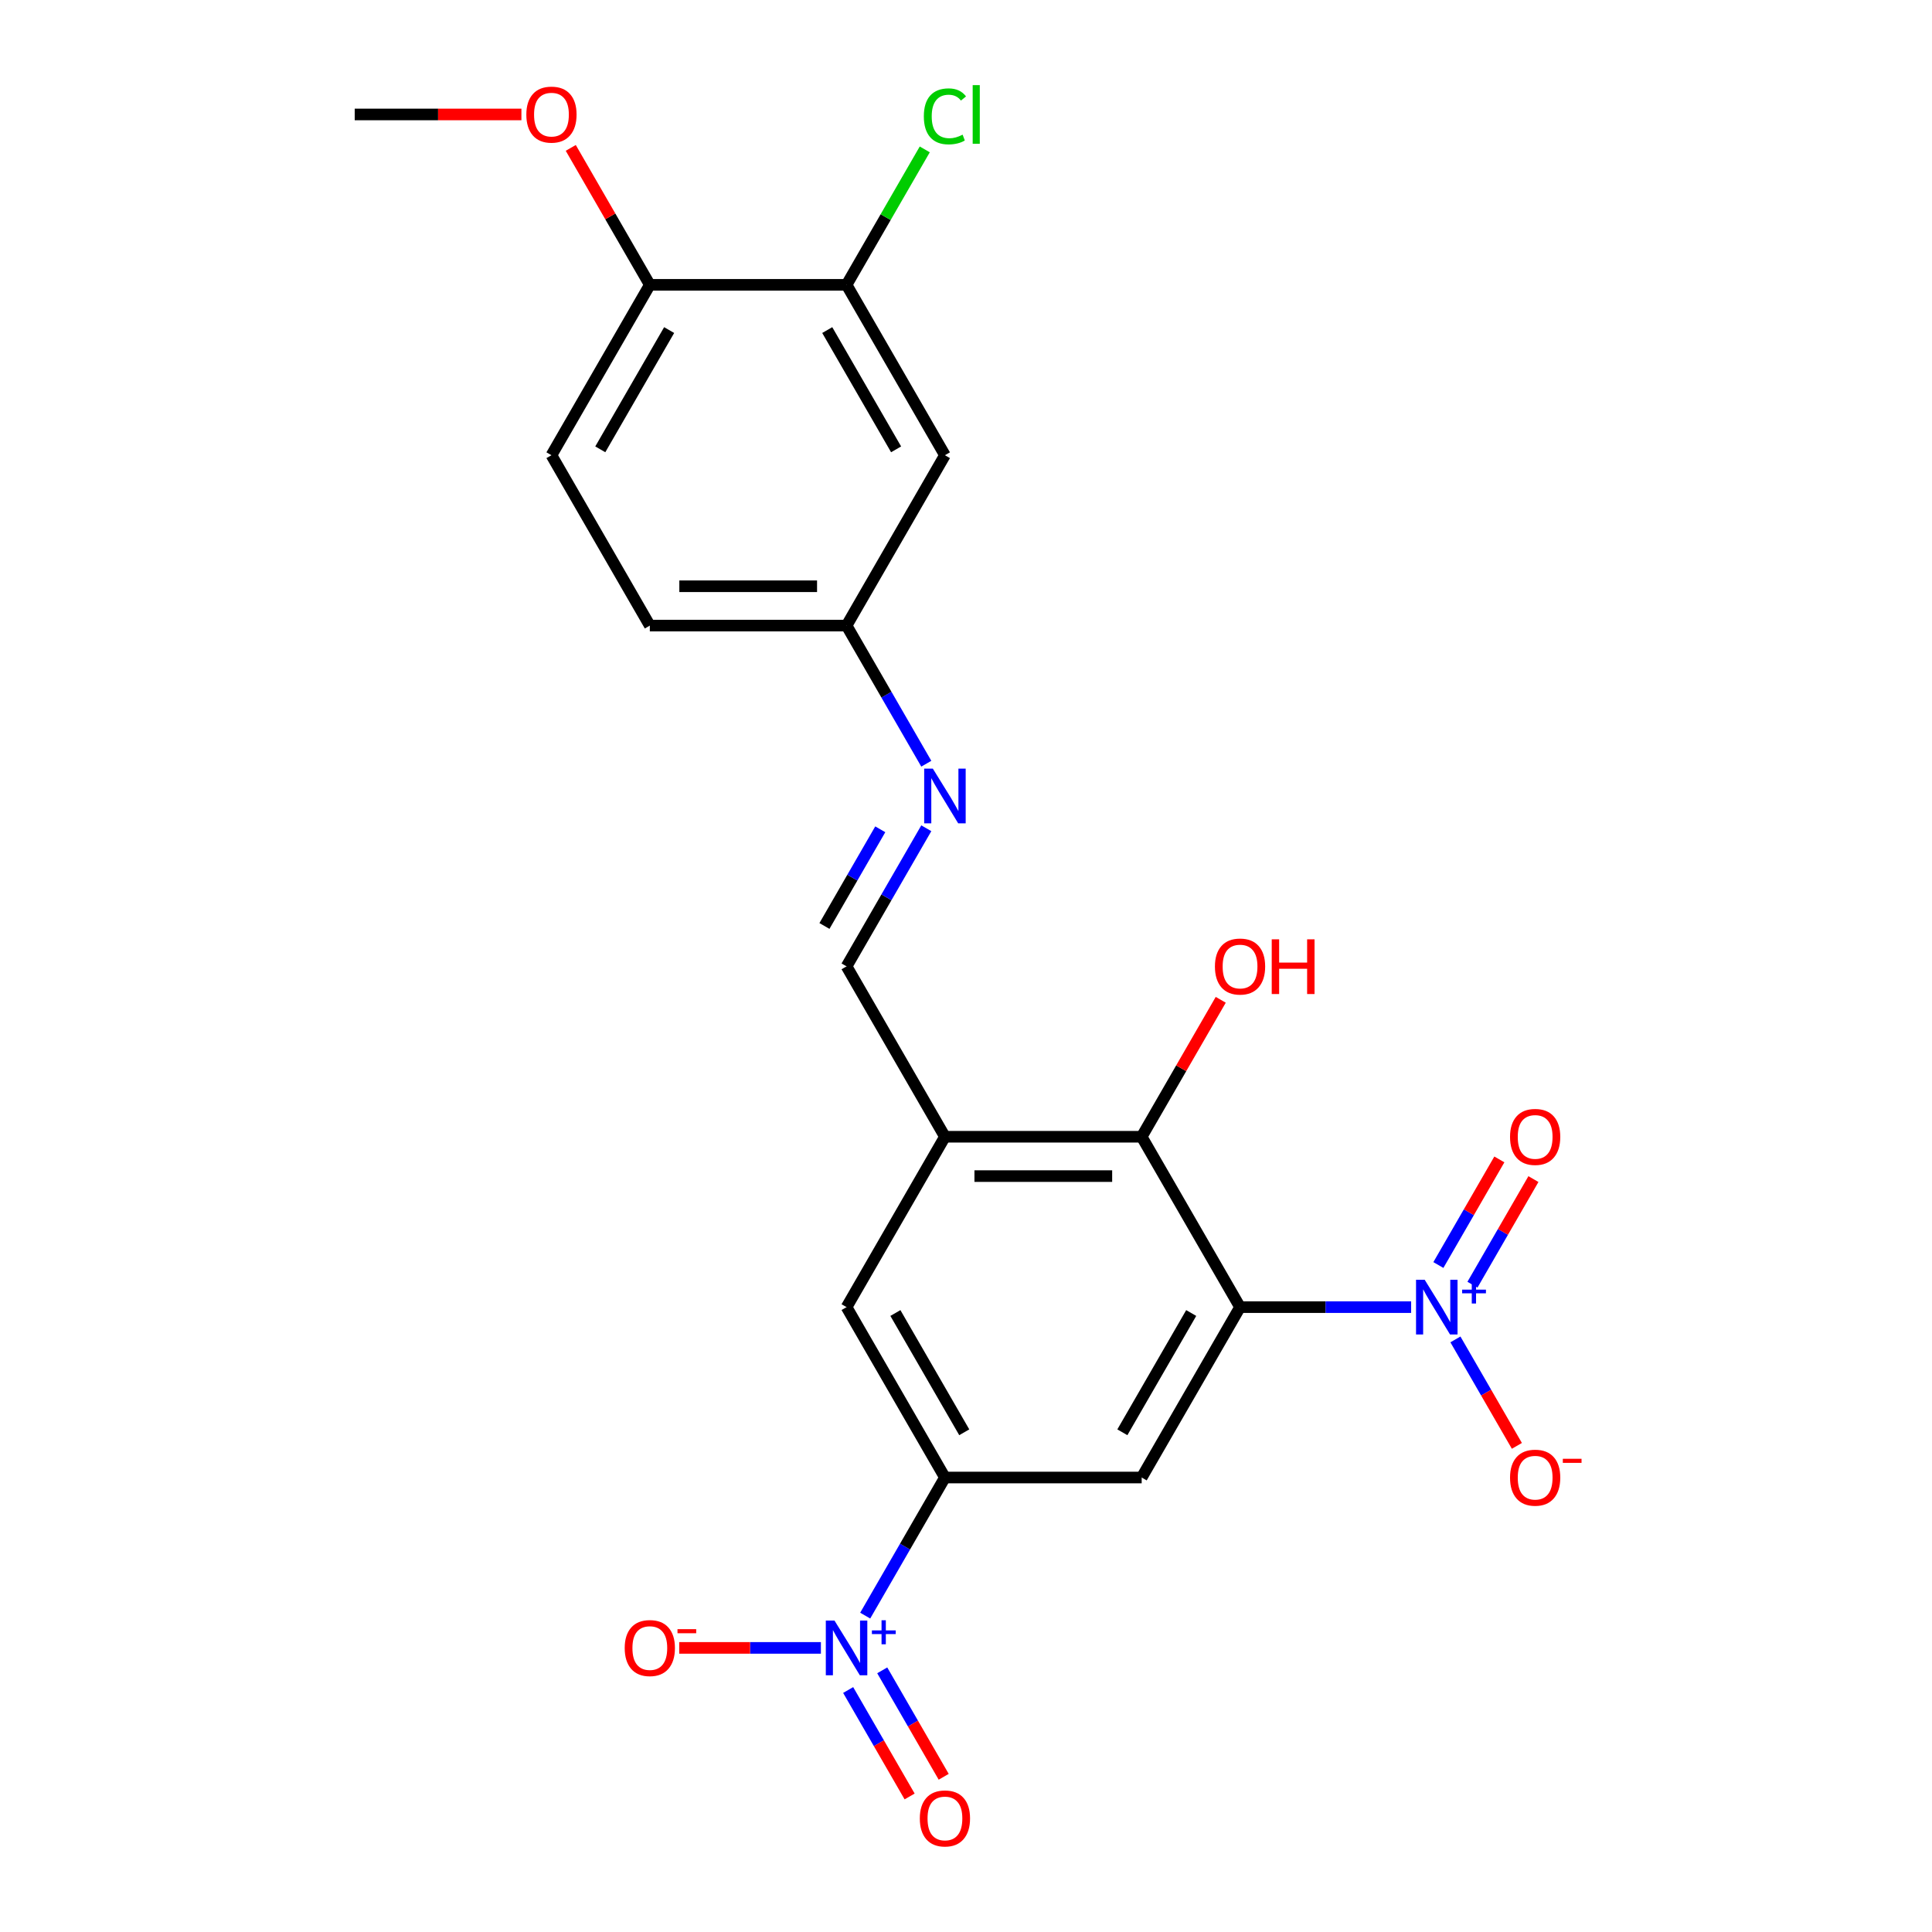 <?xml version='1.0' encoding='iso-8859-1'?>
<svg version='1.1' baseProfile='full'
              xmlns='http://www.w3.org/2000/svg'
                      xmlns:rdkit='http://www.rdkit.org/xml'
                      xmlns:xlink='http://www.w3.org/1999/xlink'
                  xml:space='preserve'
width='1000px' height='1000px' viewBox='0 0 1000 1000'>
<!-- END OF HEADER -->
<rect style='opacity:1.0;fill:#FFFFFF;stroke:none' width='1000' height='1000' x='0' y='0'> </rect>
<path class='bond-0' d='M 641.845,676.57 L 686.119,676.57' style='fill:none;fill-rule:evenodd;stroke:#000000;stroke-width:6px;stroke-linecap:butt;stroke-linejoin:miter;stroke-opacity:1' />
<path class='bond-0' d='M 686.119,676.57 L 730.392,676.57' style='fill:none;fill-rule:evenodd;stroke:#0000FF;stroke-width:6px;stroke-linecap:butt;stroke-linejoin:miter;stroke-opacity:1' />
<path class='bond-2' d='M 641.845,676.57 L 590.929,764.76' style='fill:none;fill-rule:evenodd;stroke:#000000;stroke-width:6px;stroke-linecap:butt;stroke-linejoin:miter;stroke-opacity:1' />
<path class='bond-2' d='M 616.57,679.615 L 580.929,741.348' style='fill:none;fill-rule:evenodd;stroke:#000000;stroke-width:6px;stroke-linecap:butt;stroke-linejoin:miter;stroke-opacity:1' />
<path class='bond-4' d='M 641.845,676.57 L 590.929,588.38' style='fill:none;fill-rule:evenodd;stroke:#000000;stroke-width:6px;stroke-linecap:butt;stroke-linejoin:miter;stroke-opacity:1' />
<path class='bond-10' d='M 753.323,693.276 L 769.229,720.826' style='fill:none;fill-rule:evenodd;stroke:#0000FF;stroke-width:6px;stroke-linecap:butt;stroke-linejoin:miter;stroke-opacity:1' />
<path class='bond-10' d='M 769.229,720.826 L 785.135,748.376' style='fill:none;fill-rule:evenodd;stroke:#FF0000;stroke-width:6px;stroke-linecap:butt;stroke-linejoin:miter;stroke-opacity:1' />
<path class='bond-13' d='M 762.142,664.956 L 777.921,637.626' style='fill:none;fill-rule:evenodd;stroke:#0000FF;stroke-width:6px;stroke-linecap:butt;stroke-linejoin:miter;stroke-opacity:1' />
<path class='bond-13' d='M 777.921,637.626 L 793.7,610.296' style='fill:none;fill-rule:evenodd;stroke:#FF0000;stroke-width:6px;stroke-linecap:butt;stroke-linejoin:miter;stroke-opacity:1' />
<path class='bond-13' d='M 744.504,654.773 L 760.283,627.442' style='fill:none;fill-rule:evenodd;stroke:#0000FF;stroke-width:6px;stroke-linecap:butt;stroke-linejoin:miter;stroke-opacity:1' />
<path class='bond-13' d='M 760.283,627.442 L 776.062,600.112' style='fill:none;fill-rule:evenodd;stroke:#FF0000;stroke-width:6px;stroke-linecap:butt;stroke-linejoin:miter;stroke-opacity:1' />
<path class='bond-1' d='M 447.825,836.243 L 468.461,800.502' style='fill:none;fill-rule:evenodd;stroke:#0000FF;stroke-width:6px;stroke-linecap:butt;stroke-linejoin:miter;stroke-opacity:1' />
<path class='bond-1' d='M 468.461,800.502 L 489.096,764.76' style='fill:none;fill-rule:evenodd;stroke:#000000;stroke-width:6px;stroke-linecap:butt;stroke-linejoin:miter;stroke-opacity:1' />
<path class='bond-11' d='M 424.894,852.949 L 388.228,852.949' style='fill:none;fill-rule:evenodd;stroke:#0000FF;stroke-width:6px;stroke-linecap:butt;stroke-linejoin:miter;stroke-opacity:1' />
<path class='bond-11' d='M 388.228,852.949 L 351.561,852.949' style='fill:none;fill-rule:evenodd;stroke:#FF0000;stroke-width:6px;stroke-linecap:butt;stroke-linejoin:miter;stroke-opacity:1' />
<path class='bond-14' d='M 439.006,874.747 L 454.912,902.297' style='fill:none;fill-rule:evenodd;stroke:#0000FF;stroke-width:6px;stroke-linecap:butt;stroke-linejoin:miter;stroke-opacity:1' />
<path class='bond-14' d='M 454.912,902.297 L 470.818,929.847' style='fill:none;fill-rule:evenodd;stroke:#FF0000;stroke-width:6px;stroke-linecap:butt;stroke-linejoin:miter;stroke-opacity:1' />
<path class='bond-14' d='M 456.644,864.563 L 472.55,892.114' style='fill:none;fill-rule:evenodd;stroke:#0000FF;stroke-width:6px;stroke-linecap:butt;stroke-linejoin:miter;stroke-opacity:1' />
<path class='bond-14' d='M 472.55,892.114 L 488.456,919.664' style='fill:none;fill-rule:evenodd;stroke:#FF0000;stroke-width:6px;stroke-linecap:butt;stroke-linejoin:miter;stroke-opacity:1' />
<path class='bond-3' d='M 590.929,764.76 L 489.096,764.76' style='fill:none;fill-rule:evenodd;stroke:#000000;stroke-width:6px;stroke-linecap:butt;stroke-linejoin:miter;stroke-opacity:1' />
<path class='bond-23' d='M 489.096,764.76 L 438.18,676.57' style='fill:none;fill-rule:evenodd;stroke:#000000;stroke-width:6px;stroke-linecap:butt;stroke-linejoin:miter;stroke-opacity:1' />
<path class='bond-23' d='M 499.097,741.348 L 463.455,679.615' style='fill:none;fill-rule:evenodd;stroke:#000000;stroke-width:6px;stroke-linecap:butt;stroke-linejoin:miter;stroke-opacity:1' />
<path class='bond-5' d='M 590.929,588.38 L 489.096,588.38' style='fill:none;fill-rule:evenodd;stroke:#000000;stroke-width:6px;stroke-linecap:butt;stroke-linejoin:miter;stroke-opacity:1' />
<path class='bond-5' d='M 575.654,608.747 L 504.371,608.747' style='fill:none;fill-rule:evenodd;stroke:#000000;stroke-width:6px;stroke-linecap:butt;stroke-linejoin:miter;stroke-opacity:1' />
<path class='bond-18' d='M 590.929,588.38 L 611.391,552.938' style='fill:none;fill-rule:evenodd;stroke:#000000;stroke-width:6px;stroke-linecap:butt;stroke-linejoin:miter;stroke-opacity:1' />
<path class='bond-18' d='M 611.391,552.938 L 631.854,517.497' style='fill:none;fill-rule:evenodd;stroke:#FF0000;stroke-width:6px;stroke-linecap:butt;stroke-linejoin:miter;stroke-opacity:1' />
<path class='bond-6' d='M 489.096,588.38 L 438.18,676.57' style='fill:none;fill-rule:evenodd;stroke:#000000;stroke-width:6px;stroke-linecap:butt;stroke-linejoin:miter;stroke-opacity:1' />
<path class='bond-7' d='M 489.096,588.38 L 438.18,500.191' style='fill:none;fill-rule:evenodd;stroke:#000000;stroke-width:6px;stroke-linecap:butt;stroke-linejoin:miter;stroke-opacity:1' />
<path class='bond-8' d='M 438.18,500.191 L 458.816,464.449' style='fill:none;fill-rule:evenodd;stroke:#000000;stroke-width:6px;stroke-linecap:butt;stroke-linejoin:miter;stroke-opacity:1' />
<path class='bond-8' d='M 458.816,464.449 L 479.451,428.707' style='fill:none;fill-rule:evenodd;stroke:#0000FF;stroke-width:6px;stroke-linecap:butt;stroke-linejoin:miter;stroke-opacity:1' />
<path class='bond-8' d='M 426.733,479.285 L 441.178,454.266' style='fill:none;fill-rule:evenodd;stroke:#000000;stroke-width:6px;stroke-linecap:butt;stroke-linejoin:miter;stroke-opacity:1' />
<path class='bond-8' d='M 441.178,454.266 L 455.623,429.246' style='fill:none;fill-rule:evenodd;stroke:#0000FF;stroke-width:6px;stroke-linecap:butt;stroke-linejoin:miter;stroke-opacity:1' />
<path class='bond-16' d='M 479.451,395.295 L 458.816,359.553' style='fill:none;fill-rule:evenodd;stroke:#0000FF;stroke-width:6px;stroke-linecap:butt;stroke-linejoin:miter;stroke-opacity:1' />
<path class='bond-16' d='M 458.816,359.553 L 438.18,323.811' style='fill:none;fill-rule:evenodd;stroke:#000000;stroke-width:6px;stroke-linecap:butt;stroke-linejoin:miter;stroke-opacity:1' />
<path class='bond-9' d='M 438.18,147.432 L 489.096,235.622' style='fill:none;fill-rule:evenodd;stroke:#000000;stroke-width:6px;stroke-linecap:butt;stroke-linejoin:miter;stroke-opacity:1' />
<path class='bond-9' d='M 428.18,170.844 L 463.821,232.577' style='fill:none;fill-rule:evenodd;stroke:#000000;stroke-width:6px;stroke-linecap:butt;stroke-linejoin:miter;stroke-opacity:1' />
<path class='bond-19' d='M 438.18,147.432 L 458.417,112.38' style='fill:none;fill-rule:evenodd;stroke:#000000;stroke-width:6px;stroke-linecap:butt;stroke-linejoin:miter;stroke-opacity:1' />
<path class='bond-19' d='M 458.417,112.38 L 478.655,77.328' style='fill:none;fill-rule:evenodd;stroke:#00CC00;stroke-width:6px;stroke-linecap:butt;stroke-linejoin:miter;stroke-opacity:1' />
<path class='bond-24' d='M 438.18,147.432 L 336.347,147.432' style='fill:none;fill-rule:evenodd;stroke:#000000;stroke-width:6px;stroke-linecap:butt;stroke-linejoin:miter;stroke-opacity:1' />
<path class='bond-12' d='M 489.096,235.622 L 438.18,323.811' style='fill:none;fill-rule:evenodd;stroke:#000000;stroke-width:6px;stroke-linecap:butt;stroke-linejoin:miter;stroke-opacity:1' />
<path class='bond-15' d='M 336.347,147.432 L 285.431,235.622' style='fill:none;fill-rule:evenodd;stroke:#000000;stroke-width:6px;stroke-linecap:butt;stroke-linejoin:miter;stroke-opacity:1' />
<path class='bond-15' d='M 346.348,170.844 L 310.707,232.577' style='fill:none;fill-rule:evenodd;stroke:#000000;stroke-width:6px;stroke-linecap:butt;stroke-linejoin:miter;stroke-opacity:1' />
<path class='bond-21' d='M 336.347,147.432 L 315.885,111.99' style='fill:none;fill-rule:evenodd;stroke:#000000;stroke-width:6px;stroke-linecap:butt;stroke-linejoin:miter;stroke-opacity:1' />
<path class='bond-21' d='M 315.885,111.99 L 295.423,76.548' style='fill:none;fill-rule:evenodd;stroke:#FF0000;stroke-width:6px;stroke-linecap:butt;stroke-linejoin:miter;stroke-opacity:1' />
<path class='bond-20' d='M 438.18,323.811 L 336.347,323.811' style='fill:none;fill-rule:evenodd;stroke:#000000;stroke-width:6px;stroke-linecap:butt;stroke-linejoin:miter;stroke-opacity:1' />
<path class='bond-20' d='M 422.905,303.445 L 351.622,303.445' style='fill:none;fill-rule:evenodd;stroke:#000000;stroke-width:6px;stroke-linecap:butt;stroke-linejoin:miter;stroke-opacity:1' />
<path class='bond-17' d='M 285.431,235.622 L 336.347,323.811' style='fill:none;fill-rule:evenodd;stroke:#000000;stroke-width:6px;stroke-linecap:butt;stroke-linejoin:miter;stroke-opacity:1' />
<path class='bond-22' d='M 269.885,59.242 L 226.742,59.242' style='fill:none;fill-rule:evenodd;stroke:#FF0000;stroke-width:6px;stroke-linecap:butt;stroke-linejoin:miter;stroke-opacity:1' />
<path class='bond-22' d='M 226.742,59.242 L 183.599,59.242' style='fill:none;fill-rule:evenodd;stroke:#000000;stroke-width:6px;stroke-linecap:butt;stroke-linejoin:miter;stroke-opacity:1' />
<path  class='atom-1' d='M 737.418 662.41
L 746.698 677.41
Q 747.618 678.89, 749.098 681.57
Q 750.578 684.25, 750.658 684.41
L 750.658 662.41
L 754.418 662.41
L 754.418 690.73
L 750.538 690.73
L 740.578 674.33
Q 739.418 672.41, 738.178 670.21
Q 736.978 668.01, 736.618 667.33
L 736.618 690.73
L 732.938 690.73
L 732.938 662.41
L 737.418 662.41
' fill='#0000FF'/>
<path  class='atom-1' d='M 756.794 667.515
L 761.784 667.515
L 761.784 662.261
L 764.001 662.261
L 764.001 667.515
L 769.123 667.515
L 769.123 669.416
L 764.001 669.416
L 764.001 674.696
L 761.784 674.696
L 761.784 669.416
L 756.794 669.416
L 756.794 667.515
' fill='#0000FF'/>
<path  class='atom-2' d='M 431.92 838.789
L 441.2 853.789
Q 442.12 855.269, 443.6 857.949
Q 445.08 860.629, 445.16 860.789
L 445.16 838.789
L 448.92 838.789
L 448.92 867.109
L 445.04 867.109
L 435.08 850.709
Q 433.92 848.789, 432.68 846.589
Q 431.48 844.389, 431.12 843.709
L 431.12 867.109
L 427.44 867.109
L 427.44 838.789
L 431.92 838.789
' fill='#0000FF'/>
<path  class='atom-2' d='M 451.296 843.894
L 456.286 843.894
L 456.286 838.641
L 458.503 838.641
L 458.503 843.894
L 463.625 843.894
L 463.625 845.795
L 458.503 845.795
L 458.503 851.075
L 456.286 851.075
L 456.286 845.795
L 451.296 845.795
L 451.296 843.894
' fill='#0000FF'/>
<path  class='atom-9' d='M 482.836 397.841
L 492.116 412.841
Q 493.036 414.321, 494.516 417.001
Q 495.996 419.681, 496.076 419.841
L 496.076 397.841
L 499.836 397.841
L 499.836 426.161
L 495.956 426.161
L 485.996 409.761
Q 484.836 407.841, 483.596 405.641
Q 482.396 403.441, 482.036 402.761
L 482.036 426.161
L 478.356 426.161
L 478.356 397.841
L 482.836 397.841
' fill='#0000FF'/>
<path  class='atom-11' d='M 781.594 764.84
Q 781.594 758.04, 784.954 754.24
Q 788.314 750.44, 794.594 750.44
Q 800.874 750.44, 804.234 754.24
Q 807.594 758.04, 807.594 764.84
Q 807.594 771.72, 804.194 775.64
Q 800.794 779.52, 794.594 779.52
Q 788.354 779.52, 784.954 775.64
Q 781.594 771.76, 781.594 764.84
M 794.594 776.32
Q 798.914 776.32, 801.234 773.44
Q 803.594 770.52, 803.594 764.84
Q 803.594 759.28, 801.234 756.48
Q 798.914 753.64, 794.594 753.64
Q 790.274 753.64, 787.914 756.44
Q 785.594 759.24, 785.594 764.84
Q 785.594 770.56, 787.914 773.44
Q 790.274 776.32, 794.594 776.32
' fill='#FF0000'/>
<path  class='atom-11' d='M 808.914 755.062
L 818.603 755.062
L 818.603 757.174
L 808.914 757.174
L 808.914 755.062
' fill='#FF0000'/>
<path  class='atom-12' d='M 323.347 853.029
Q 323.347 846.229, 326.707 842.429
Q 330.067 838.629, 336.347 838.629
Q 342.627 838.629, 345.987 842.429
Q 349.347 846.229, 349.347 853.029
Q 349.347 859.909, 345.947 863.829
Q 342.547 867.709, 336.347 867.709
Q 330.107 867.709, 326.707 863.829
Q 323.347 859.949, 323.347 853.029
M 336.347 864.509
Q 340.667 864.509, 342.987 861.629
Q 345.347 858.709, 345.347 853.029
Q 345.347 847.469, 342.987 844.669
Q 340.667 841.829, 336.347 841.829
Q 332.027 841.829, 329.667 844.629
Q 327.347 847.429, 327.347 853.029
Q 327.347 858.749, 329.667 861.629
Q 332.027 864.509, 336.347 864.509
' fill='#FF0000'/>
<path  class='atom-12' d='M 350.667 843.252
L 360.356 843.252
L 360.356 845.364
L 350.667 845.364
L 350.667 843.252
' fill='#FF0000'/>
<path  class='atom-14' d='M 781.594 588.46
Q 781.594 581.66, 784.954 577.86
Q 788.314 574.06, 794.594 574.06
Q 800.874 574.06, 804.234 577.86
Q 807.594 581.66, 807.594 588.46
Q 807.594 595.34, 804.194 599.26
Q 800.794 603.14, 794.594 603.14
Q 788.354 603.14, 784.954 599.26
Q 781.594 595.38, 781.594 588.46
M 794.594 599.94
Q 798.914 599.94, 801.234 597.06
Q 803.594 594.14, 803.594 588.46
Q 803.594 582.9, 801.234 580.1
Q 798.914 577.26, 794.594 577.26
Q 790.274 577.26, 787.914 580.06
Q 785.594 582.86, 785.594 588.46
Q 785.594 594.18, 787.914 597.06
Q 790.274 599.94, 794.594 599.94
' fill='#FF0000'/>
<path  class='atom-15' d='M 476.096 941.219
Q 476.096 934.419, 479.456 930.619
Q 482.816 926.819, 489.096 926.819
Q 495.376 926.819, 498.736 930.619
Q 502.096 934.419, 502.096 941.219
Q 502.096 948.099, 498.696 952.019
Q 495.296 955.899, 489.096 955.899
Q 482.856 955.899, 479.456 952.019
Q 476.096 948.139, 476.096 941.219
M 489.096 952.699
Q 493.416 952.699, 495.736 949.819
Q 498.096 946.899, 498.096 941.219
Q 498.096 935.659, 495.736 932.859
Q 493.416 930.019, 489.096 930.019
Q 484.776 930.019, 482.416 932.819
Q 480.096 935.619, 480.096 941.219
Q 480.096 946.939, 482.416 949.819
Q 484.776 952.699, 489.096 952.699
' fill='#FF0000'/>
<path  class='atom-19' d='M 628.845 500.271
Q 628.845 493.471, 632.205 489.671
Q 635.565 485.871, 641.845 485.871
Q 648.125 485.871, 651.485 489.671
Q 654.845 493.471, 654.845 500.271
Q 654.845 507.151, 651.445 511.071
Q 648.045 514.951, 641.845 514.951
Q 635.605 514.951, 632.205 511.071
Q 628.845 507.191, 628.845 500.271
M 641.845 511.751
Q 646.165 511.751, 648.485 508.871
Q 650.845 505.951, 650.845 500.271
Q 650.845 494.711, 648.485 491.911
Q 646.165 489.071, 641.845 489.071
Q 637.525 489.071, 635.165 491.871
Q 632.845 494.671, 632.845 500.271
Q 632.845 505.991, 635.165 508.871
Q 637.525 511.751, 641.845 511.751
' fill='#FF0000'/>
<path  class='atom-19' d='M 658.245 486.191
L 662.085 486.191
L 662.085 498.231
L 676.565 498.231
L 676.565 486.191
L 680.405 486.191
L 680.405 514.511
L 676.565 514.511
L 676.565 501.431
L 662.085 501.431
L 662.085 514.511
L 658.245 514.511
L 658.245 486.191
' fill='#FF0000'/>
<path  class='atom-20' d='M 478.176 60.222
Q 478.176 53.182, 481.456 49.502
Q 484.776 45.782, 491.056 45.782
Q 496.896 45.782, 500.016 49.903
L 497.376 52.062
Q 495.096 49.062, 491.056 49.062
Q 486.776 49.062, 484.496 51.943
Q 482.256 54.782, 482.256 60.222
Q 482.256 65.823, 484.576 68.703
Q 486.936 71.582, 491.496 71.582
Q 494.616 71.582, 498.256 69.703
L 499.376 72.703
Q 497.896 73.662, 495.656 74.222
Q 493.416 74.782, 490.936 74.782
Q 484.776 74.782, 481.456 71.022
Q 478.176 67.263, 478.176 60.222
' fill='#00CC00'/>
<path  class='atom-20' d='M 503.456 44.062
L 507.136 44.062
L 507.136 74.422
L 503.456 74.422
L 503.456 44.062
' fill='#00CC00'/>
<path  class='atom-22' d='M 272.431 59.322
Q 272.431 52.523, 275.791 48.722
Q 279.151 44.922, 285.431 44.922
Q 291.711 44.922, 295.071 48.722
Q 298.431 52.523, 298.431 59.322
Q 298.431 66.203, 295.031 70.123
Q 291.631 74.002, 285.431 74.002
Q 279.191 74.002, 275.791 70.123
Q 272.431 66.243, 272.431 59.322
M 285.431 70.802
Q 289.751 70.802, 292.071 67.922
Q 294.431 65.002, 294.431 59.322
Q 294.431 53.763, 292.071 50.962
Q 289.751 48.123, 285.431 48.123
Q 281.111 48.123, 278.751 50.922
Q 276.431 53.722, 276.431 59.322
Q 276.431 65.043, 278.751 67.922
Q 281.111 70.802, 285.431 70.802
' fill='#FF0000'/>
</svg>

